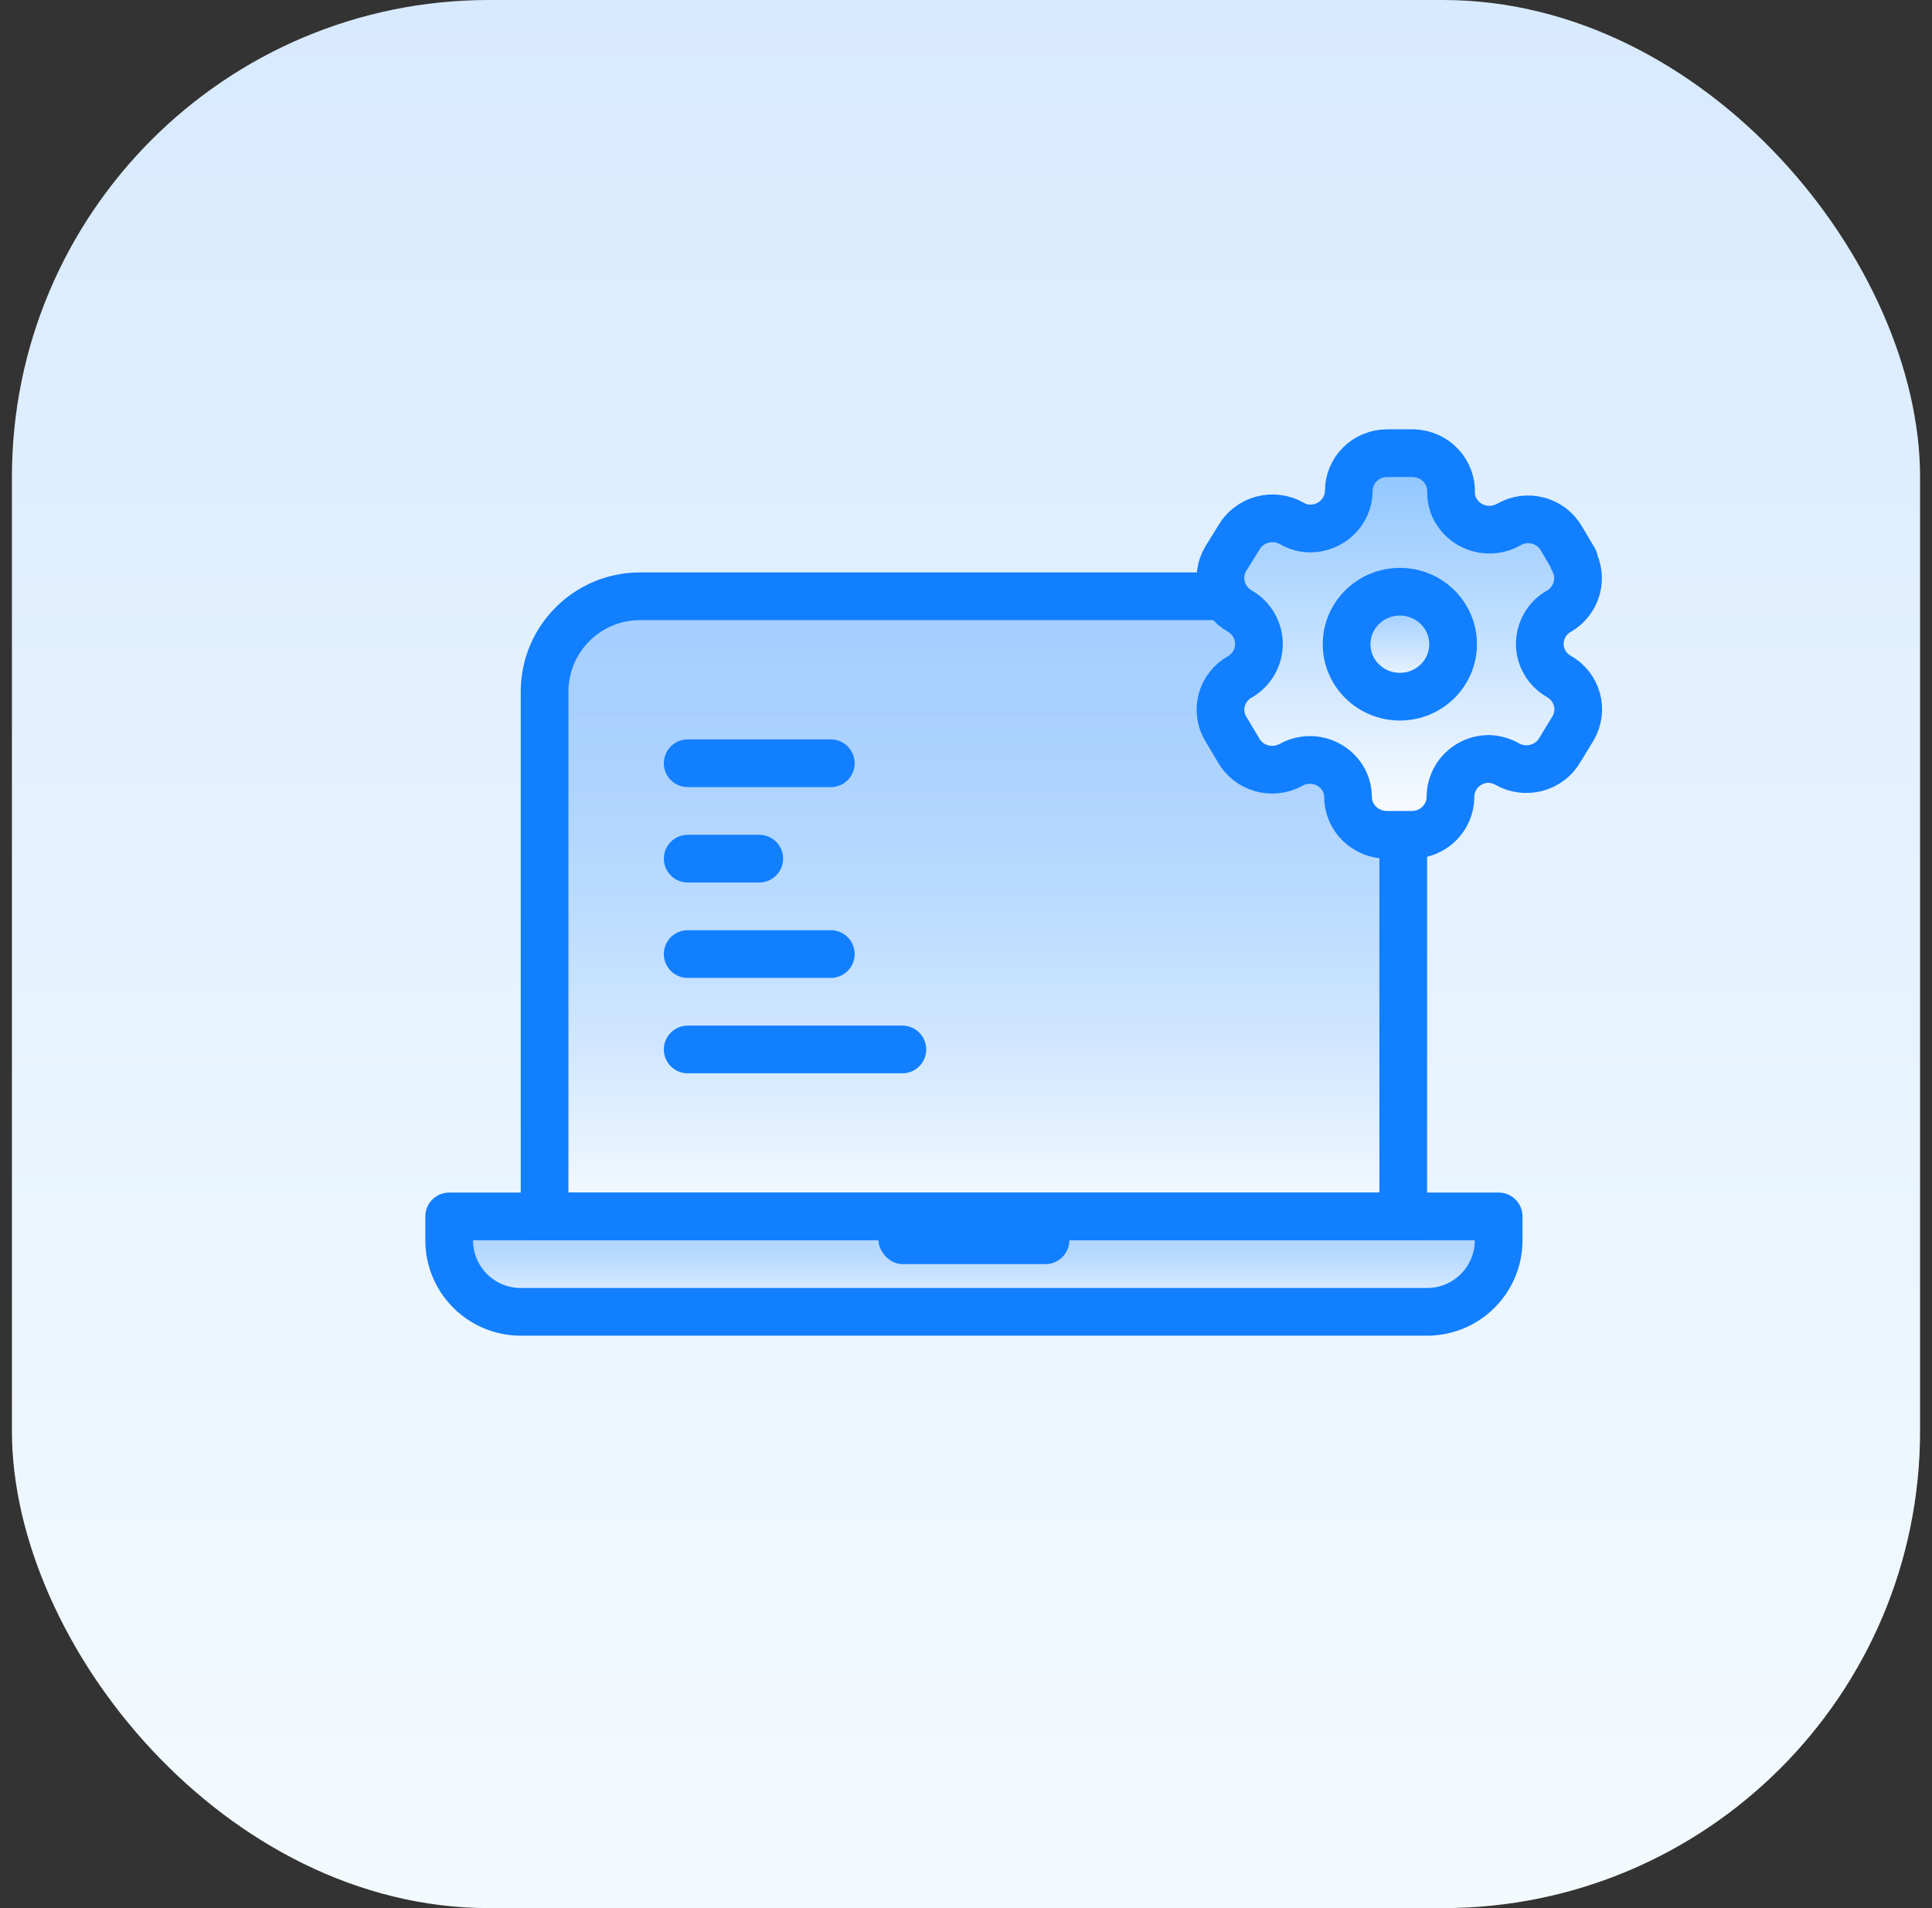 <svg width="81" height="80" viewBox="0 0 81 80" fill="none" xmlns="http://www.w3.org/2000/svg">
<rect x="0" y="0" width="81" height="80" fill="#333333" stroke="none"/>
<rect x="0.5" width="80" height="80" rx="20" fill="url(#paint0_linear_2869_361)"/>
<path d="M22.832 29C22.832 26.791 24.623 25 26.832 25H54.832C57.041 25 58.832 26.791 58.832 29V51H22.832V29Z" fill="url(#paint1_linear_2869_361)" fill-opacity="0.6"/>
<path d="M58.832 51V52H59.832V51H58.832ZM22.832 51H21.832V52H22.832V51ZM26.832 26H54.832V24H26.832V26ZM57.832 29V51H59.832V29H57.832ZM58.832 50H22.832V52H58.832V50ZM23.832 51V29H21.832V51H23.832ZM54.832 26C56.489 26 57.832 27.343 57.832 29H59.832C59.832 26.239 57.593 24 54.832 24V26ZM26.832 24C24.071 24 21.832 26.239 21.832 29H23.832C23.832 27.343 25.175 26 26.832 26V24Z" fill="#127FFF"/>
<path d="M18.832 51H62.832V52C62.832 53.657 61.489 55 59.832 55H21.832C20.175 55 18.832 53.657 18.832 52V51Z" fill="url(#paint2_linear_2869_361)" fill-opacity="0.6" stroke="#127FFF" stroke-width="2" stroke-linejoin="round"/>
<path d="M28.832 32H34.832" stroke="#127FFF" stroke-width="2" stroke-linecap="round" stroke-linejoin="round"/>
<path d="M28.832 36H31.832" stroke="#127FFF" stroke-width="2" stroke-linecap="round" stroke-linejoin="round"/>
<path d="M28.832 40H34.832" stroke="#127FFF" stroke-width="2" stroke-linecap="round" stroke-linejoin="round"/>
<path d="M28.832 44H37.832" stroke="#127FFF" stroke-width="2" stroke-linecap="round" stroke-linejoin="round"/>
<rect x="36.832" y="51" width="8" height="2" rx="1" fill="#127FFF"/>
<path d="M65.995 23.475L65.462 22.575C65.357 22.393 65.216 22.233 65.048 22.105C64.88 21.977 64.688 21.884 64.482 21.829C64.277 21.775 64.063 21.761 63.852 21.789C63.642 21.817 63.439 21.886 63.255 21.992C62.888 22.202 62.451 22.262 62.039 22.157C61.628 22.053 61.275 21.793 61.056 21.433C60.912 21.203 60.836 20.937 60.836 20.667C60.846 20.456 60.812 20.245 60.738 20.047C60.664 19.849 60.552 19.667 60.406 19.512C60.261 19.358 60.086 19.233 59.891 19.145C59.696 19.057 59.486 19.008 59.272 19H58.156C57.729 19 57.321 19.167 57.019 19.464C56.718 19.761 56.549 20.163 56.549 20.583C56.544 21.003 56.372 21.403 56.07 21.698C55.767 21.993 55.359 22.158 54.933 22.158C54.659 22.159 54.389 22.084 54.155 21.942C53.784 21.733 53.343 21.677 52.93 21.786C52.517 21.895 52.164 22.161 51.948 22.525L51.382 23.442C51.169 23.808 51.112 24.242 51.223 24.649C51.334 25.056 51.604 25.404 51.974 25.617C52.219 25.757 52.423 25.959 52.565 26.202C52.707 26.445 52.781 26.72 52.781 27C52.781 27.28 52.707 27.555 52.565 27.798C52.423 28.041 52.219 28.243 51.974 28.383C51.605 28.593 51.336 28.937 51.225 29.342C51.114 29.747 51.17 30.178 51.382 30.542L51.923 31.45C52.13 31.819 52.476 32.091 52.887 32.208C53.297 32.326 53.738 32.278 54.113 32.075C54.48 31.865 54.916 31.807 55.327 31.913C55.737 32.02 56.088 32.281 56.303 32.642C56.44 32.872 56.513 33.133 56.515 33.4C56.515 33.824 56.686 34.231 56.99 34.532C57.295 34.831 57.708 35 58.139 35H59.196C59.623 35 60.032 34.834 60.335 34.537C60.638 34.24 60.809 33.837 60.811 33.417C60.809 32.996 60.976 32.592 61.275 32.292C61.575 31.992 61.983 31.821 62.409 31.817C62.683 31.826 62.95 31.9 63.188 32.033C63.371 32.138 63.574 32.206 63.785 32.233C63.995 32.261 64.209 32.246 64.414 32.192C64.619 32.138 64.811 32.045 64.979 31.917C65.148 31.79 65.289 31.631 65.395 31.45L65.953 30.533C66.165 30.169 66.223 29.738 66.114 29.332C66.005 28.926 65.737 28.579 65.369 28.367C65.185 28.265 65.024 28.128 64.894 27.963C64.764 27.799 64.668 27.612 64.612 27.411C64.557 27.21 64.542 27.001 64.569 26.794C64.595 26.588 64.664 26.389 64.769 26.208C64.907 25.963 65.112 25.761 65.361 25.625C65.727 25.411 65.993 25.065 66.104 24.66C66.214 24.256 66.16 23.824 65.953 23.458L65.995 23.475Z" fill="url(#paint3_linear_2869_361)" stroke="#127FFF" stroke-width="2" stroke-linecap="round" stroke-linejoin="round"/>
<path d="M58.69 29.209C59.923 29.209 60.922 28.224 60.922 27.009C60.922 25.794 59.923 24.809 58.69 24.809C57.457 24.809 56.457 25.794 56.457 27.009C56.457 28.224 57.457 29.209 58.69 29.209Z" fill="url(#paint4_linear_2869_361)" stroke="#127FFF" stroke-width="2" stroke-linecap="round" stroke-linejoin="round"/>
<defs>
<linearGradient id="paint0_linear_2869_361" x1="40.5" y1="0" x2="40.5" y2="80" gradientUnits="userSpaceOnUse">
<stop stop-color="#D8EAFF"/>
<stop offset="1" stop-color="#F4FBFF"/>
</linearGradient>
<linearGradient id="paint1_linear_2869_361" x1="40.832" y1="25" x2="40.832" y2="51" gradientUnits="userSpaceOnUse">
<stop stop-color="#127FFF" stop-opacity="0.49"/>
<stop offset="1" stop-color="white"/>
</linearGradient>
<linearGradient id="paint2_linear_2869_361" x1="40.832" y1="51" x2="40.832" y2="55" gradientUnits="userSpaceOnUse">
<stop stop-color="#127FFF" stop-opacity="0.49"/>
<stop offset="1" stop-color="white"/>
</linearGradient>
<linearGradient id="paint3_linear_2869_361" x1="58.668" y1="19" x2="58.668" y2="35" gradientUnits="userSpaceOnUse">
<stop stop-color="#8CC4FF"/>
<stop offset="1" stop-color="white"/>
</linearGradient>
<linearGradient id="paint4_linear_2869_361" x1="58.69" y1="24.809" x2="58.69" y2="29.209" gradientUnits="userSpaceOnUse">
<stop stop-color="#8CC4FF"/>
<stop offset="1" stop-color="white"/>
</linearGradient>
</defs>
</svg>
